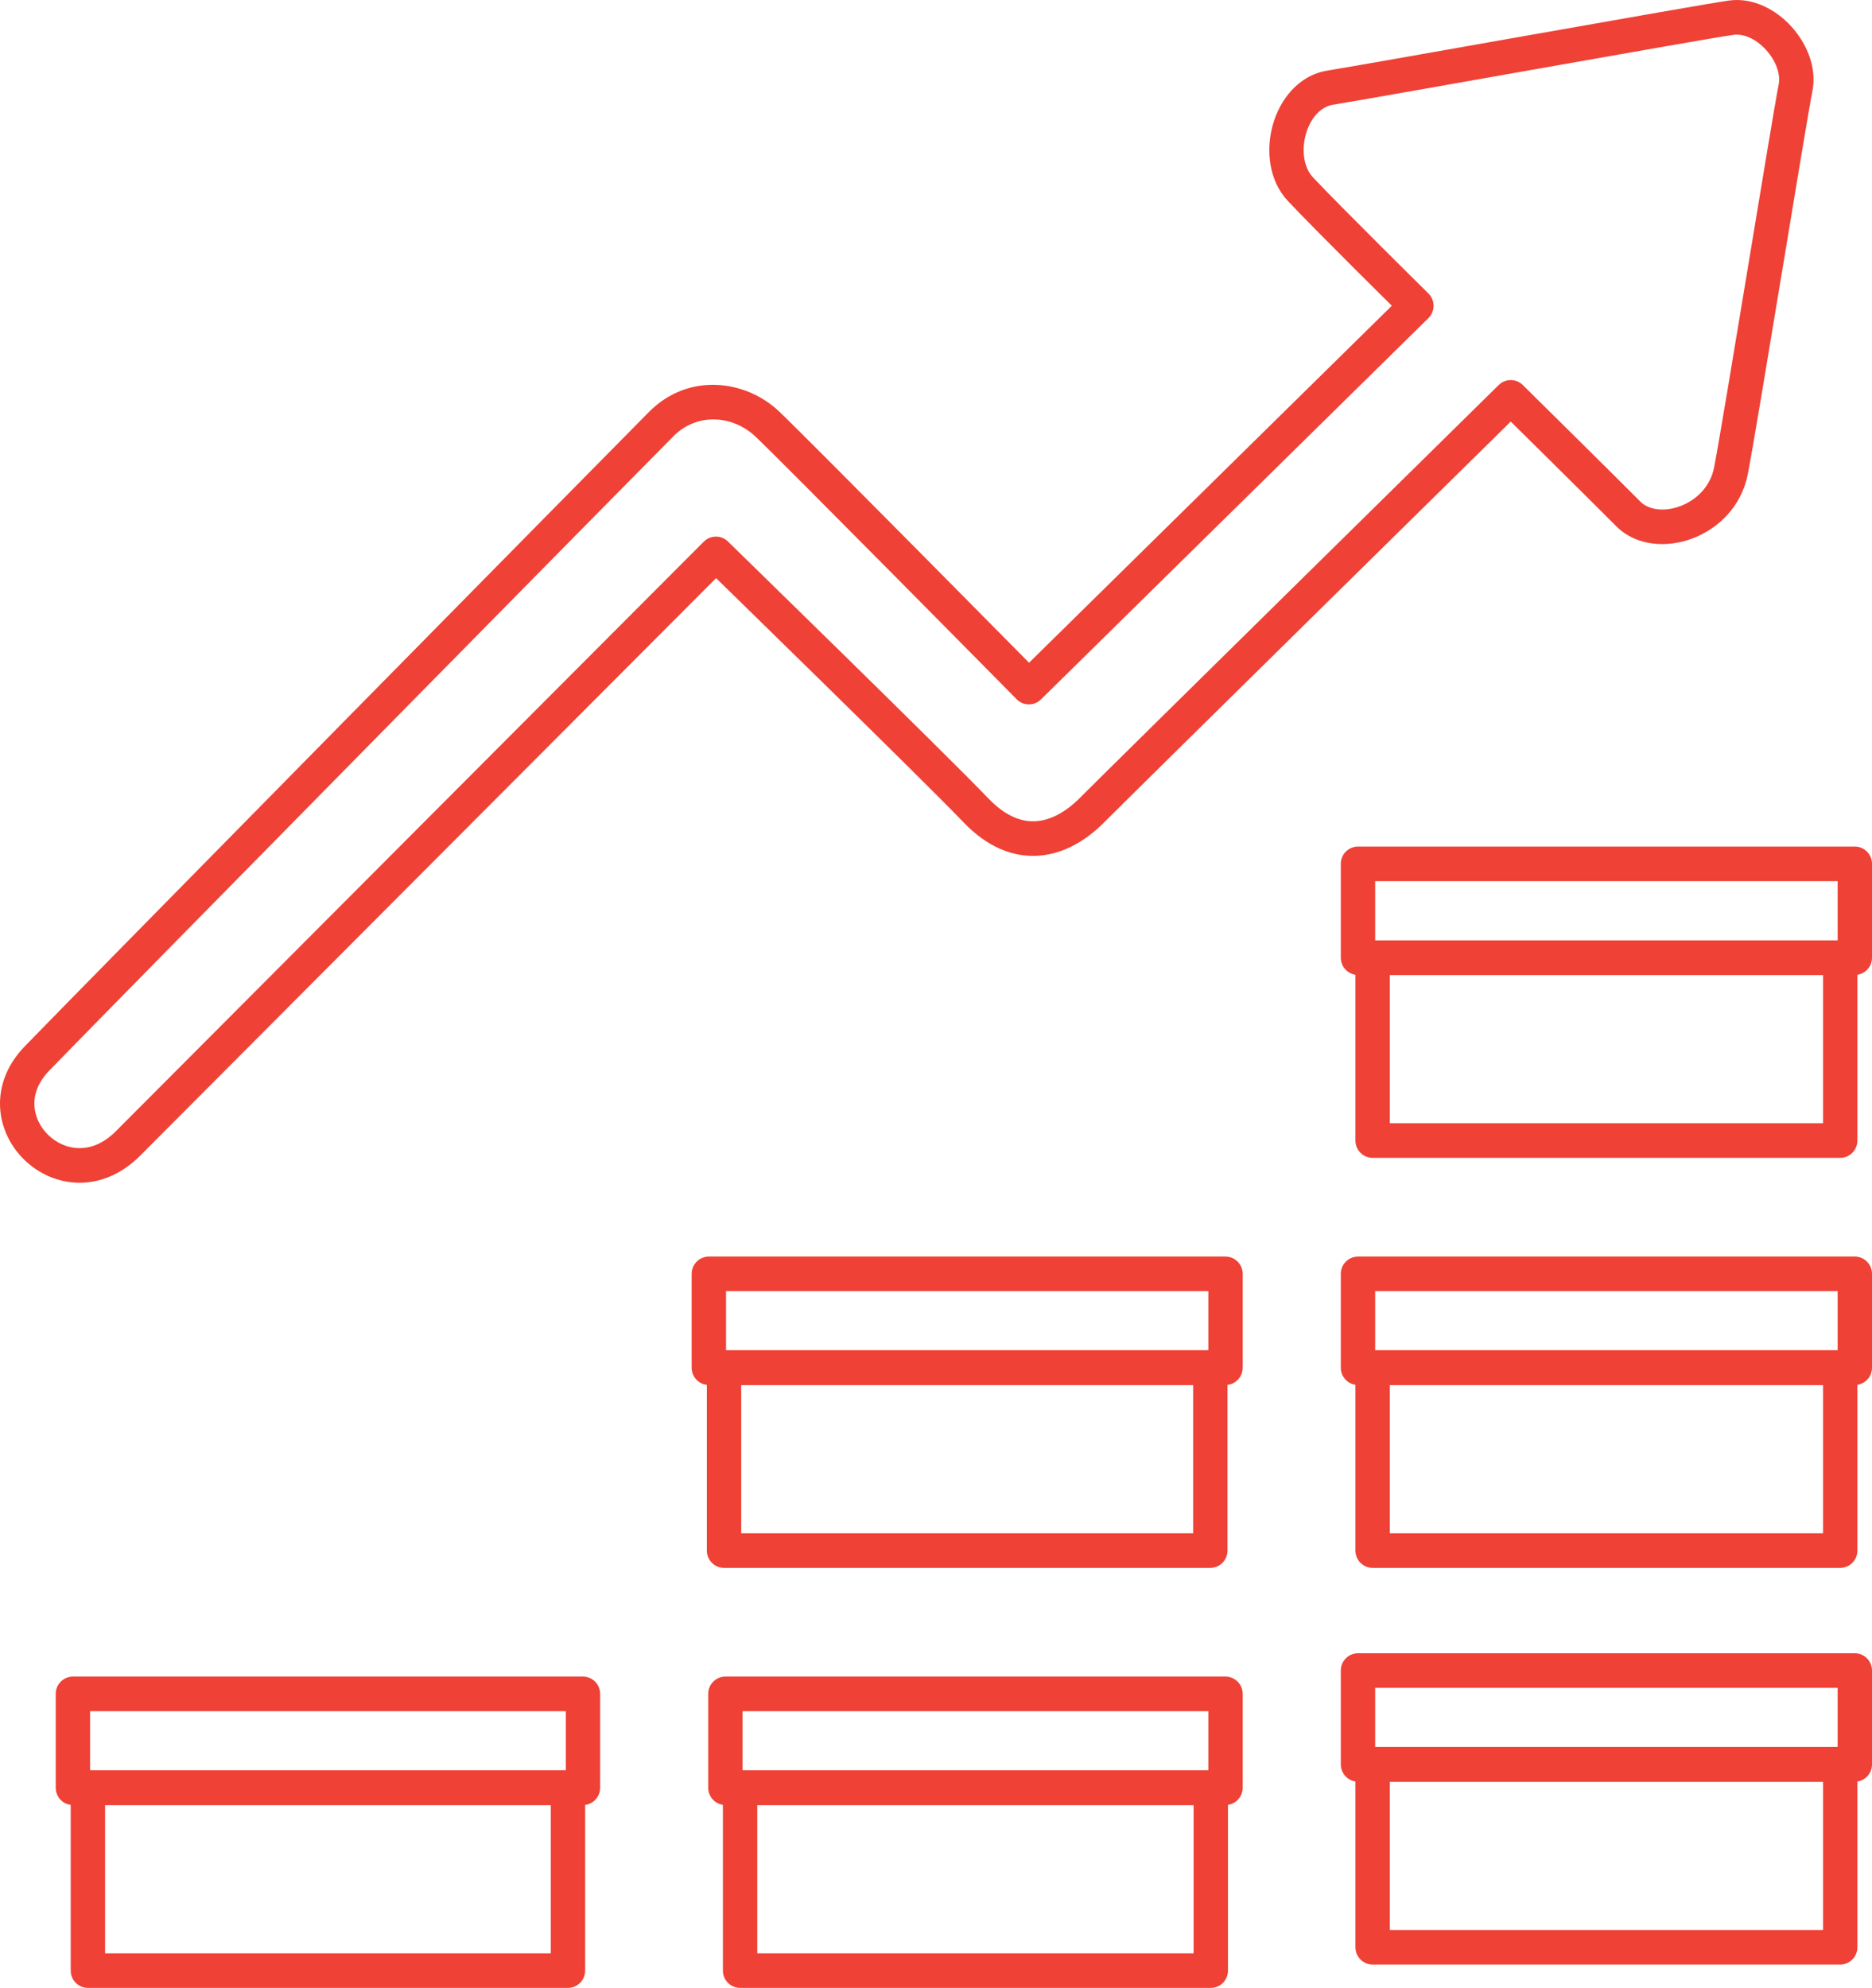 <svg width="113" height="120" viewBox="0 0 113 120" fill="none" xmlns="http://www.w3.org/2000/svg">
<path d="M4.401 101.208L4.295 101.214C3.772 101.267 3.364 101.712 3.364 102.252V107.917C3.364 108.494 3.828 108.961 4.401 108.961H35.19C35.763 108.961 36.227 108.494 36.227 107.917V102.252L36.222 102.146C36.169 101.619 35.727 101.208 35.19 101.208H4.401ZM34.153 106.873H5.438V103.296H34.153V106.873Z" fill="#EF4136"/>
<path d="M5.306 106.873L5.2 106.878C4.677 106.932 4.269 107.377 4.269 107.917V118.956C4.269 119.533 4.734 120 5.306 120H34.284C34.857 120 35.321 119.533 35.322 118.956V107.917L35.316 107.81C35.263 107.284 34.821 106.873 34.284 106.873H5.306ZM33.247 117.912H6.344V108.961H33.247V117.912Z" fill="#EF4136"/>
<path d="M43.787 101.208L43.681 101.214C43.158 101.267 42.75 101.712 42.75 102.252V107.917C42.75 108.494 43.214 108.961 43.787 108.961H73.976C74.549 108.961 75.013 108.494 75.013 107.917V102.252L75.008 102.146C74.955 101.619 74.513 101.208 73.976 101.208H43.787ZM72.939 106.873H44.824V103.296H72.939V106.873Z" fill="#EF4136"/>
<path d="M44.675 106.873L44.569 106.878C44.045 106.932 43.637 107.377 43.637 107.917V118.956C43.638 119.533 44.102 120 44.675 120H73.088C73.661 120 74.125 119.533 74.125 118.956V107.917L74.12 107.81C74.067 107.284 73.625 106.873 73.088 106.873H44.675ZM72.051 117.912H45.712V108.961H72.051V117.912Z" fill="#EF4136"/>
<path d="M81.973 99.8L81.867 99.805C81.344 99.859 80.936 100.303 80.936 100.844V106.508C80.936 107.085 81.4 107.552 81.973 107.552H111.963C112.536 107.552 113 107.085 113 106.508V100.844L112.995 100.737C112.942 100.211 112.5 99.8 111.963 99.8H81.973ZM110.926 105.464H83.01V101.888H110.926V105.464Z" fill="#EF4136"/>
<path d="M82.855 105.464L82.749 105.47C82.226 105.523 81.818 105.968 81.818 106.508V117.547C81.818 118.124 82.282 118.591 82.855 118.591H111.081C111.654 118.591 112.118 118.124 112.118 117.547V106.508L112.113 106.402C112.06 105.875 111.618 105.464 111.081 105.464H82.855ZM110.044 116.503H83.892V107.552H110.044V116.503Z" fill="#EF4136"/>
<path d="M42.787 75.853L42.681 75.859C42.158 75.912 41.75 76.357 41.75 76.897V82.562C41.75 83.139 42.214 83.606 42.787 83.606H73.976C74.549 83.606 75.013 83.139 75.013 82.562V76.897L75.008 76.791C74.955 76.264 74.513 75.853 73.976 75.853H42.787ZM72.939 81.518H43.825V77.941H72.939V81.518Z" fill="#EF4136"/>
<path d="M43.704 81.518L43.598 81.523C43.075 81.577 42.667 82.022 42.667 82.562V93.601C42.667 94.178 43.132 94.645 43.704 94.645H73.059C73.632 94.645 74.096 94.178 74.096 93.601V82.562L74.091 82.455C74.037 81.929 73.596 81.518 73.059 81.518H43.704ZM72.022 92.557H44.742V83.606H72.022V92.557Z" fill="#EF4136"/>
<path d="M81.973 75.853L81.867 75.859C81.344 75.912 80.936 76.357 80.936 76.897V82.562C80.936 83.139 81.4 83.606 81.973 83.606H111.963C112.536 83.606 113 83.139 113 82.562V76.897L112.995 76.791C112.942 76.264 112.5 75.853 111.963 75.853H81.973ZM110.926 81.518H83.01V77.941H110.926V81.518Z" fill="#EF4136"/>
<path d="M82.855 81.518L82.749 81.523C82.226 81.577 81.818 82.022 81.818 82.562V93.601C81.818 94.178 82.282 94.645 82.855 94.645H111.081C111.654 94.645 112.118 94.178 112.118 93.601V82.562L112.113 82.455C112.06 81.929 111.618 81.518 111.081 81.518H82.855ZM110.044 92.557H83.892V83.606H110.044V92.557Z" fill="#EF4136"/>
<path d="M81.973 51.102L81.867 51.108C81.344 51.161 80.936 51.606 80.936 52.146V57.811C80.936 58.387 81.4 58.855 81.973 58.855H111.963C112.536 58.855 113 58.387 113 57.811V52.146L112.995 52.039C112.942 51.513 112.5 51.102 111.963 51.102H81.973ZM110.926 56.767H83.01V53.19H110.926V56.767Z" fill="#EF4136"/>
<path d="M82.855 56.767L82.749 56.772C82.226 56.826 81.818 57.27 81.818 57.811V68.85C81.818 69.426 82.282 69.894 82.855 69.894H111.081C111.654 69.894 112.118 69.426 112.118 68.85V57.811L112.113 57.704C112.06 57.178 111.618 56.767 111.081 56.767H82.855ZM110.044 67.806H83.892V58.855H110.044V67.806Z" fill="#EF4136"/>
<path d="M4.754 71.396C6.032 71.41 7.337 70.893 8.466 69.757C10.364 67.848 19.234 58.953 27.631 50.534C31.829 46.325 35.908 42.235 38.938 39.198C40.453 37.679 41.706 36.424 42.579 35.548C42.826 35.301 43.042 35.084 43.226 34.9C43.578 35.244 44.044 35.698 44.594 36.236C45.87 37.482 47.597 39.172 49.401 40.943C53.019 44.493 56.927 48.348 58.162 49.639C59.578 51.121 61.14 51.768 62.708 51.653C64.235 51.541 65.58 50.719 66.639 49.654C67.584 48.704 73.9 42.478 79.988 36.481C83.03 33.485 86.013 30.548 88.235 28.36C89.346 27.266 90.267 26.36 90.91 25.727C91.011 25.627 91.106 25.534 91.192 25.449C91.239 25.495 91.288 25.542 91.338 25.591C91.87 26.117 92.597 26.837 93.378 27.609C94.941 29.155 96.712 30.911 97.558 31.762C98.789 33 100.666 33.071 102.167 32.503C103.706 31.921 105.127 30.582 105.506 28.608C105.81 27.032 106.687 21.735 107.535 16.607C108.388 11.451 109.208 6.48 109.403 5.496C109.689 4.062 109.043 2.607 108.141 1.61C107.236 0.611 105.843 -0.18 104.342 0.036C102.25 0.336 82.562 3.87 80.135 4.26C78.347 4.548 77.242 6.057 76.827 7.547C76.412 9.037 76.572 10.889 77.746 12.139C78.61 13.059 80.372 14.831 81.905 16.361C82.675 17.128 83.391 17.839 83.915 18.358C83.949 18.392 83.982 18.425 84.015 18.457L62.117 40.007C61.737 39.622 61.224 39.102 60.614 38.486C59.266 37.122 57.451 35.287 55.583 33.402C51.857 29.642 47.891 25.654 47.026 24.835C44.987 22.905 41.544 22.485 39.185 24.857C37.285 26.768 5.096 59.44 1.492 63.164C0.407 64.286 -0.06 65.588 0.006 66.855C0.072 68.1 0.648 69.226 1.495 70.038C2.342 70.851 3.494 71.382 4.754 71.396ZM4.777 69.308C4.088 69.301 3.428 69.008 2.926 68.527C2.423 68.044 2.112 67.405 2.078 66.745C2.044 66.105 2.264 65.359 2.978 64.621C6.572 60.907 38.753 28.243 40.651 26.334C42.09 24.887 44.245 25.069 45.604 26.356C46.438 27.145 50.369 31.097 54.114 34.877C55.982 36.761 57.796 38.595 59.144 39.958C59.818 40.64 60.375 41.203 60.763 41.597C60.958 41.793 61.11 41.948 61.213 42.053C61.265 42.105 61.305 42.145 61.331 42.172L61.372 42.213L61.45 42.285C61.854 42.619 62.451 42.599 62.833 42.223L86.222 19.205C86.421 19.009 86.534 18.74 86.534 18.459C86.534 18.214 86.448 17.977 86.293 17.79L86.223 17.713L86.208 17.698C86.198 17.688 86.183 17.674 86.163 17.655C86.124 17.616 86.067 17.559 85.993 17.486C85.845 17.34 85.631 17.129 85.37 16.87C84.847 16.352 84.133 15.643 83.366 14.877C81.826 13.341 80.089 11.595 79.254 10.705C78.729 10.147 78.539 9.135 78.824 8.111C79.109 7.088 79.753 6.436 80.463 6.322C83.035 5.908 102.528 2.406 104.635 2.103C105.232 2.017 105.988 2.332 106.608 3.016C107.229 3.703 107.484 4.51 107.369 5.086C107.165 6.114 106.336 11.143 105.489 16.264C104.638 21.415 103.766 26.671 103.47 28.212C103.25 29.354 102.421 30.176 101.437 30.549C100.414 30.936 99.492 30.756 99.024 30.285C98.171 29.427 96.393 27.665 94.832 26.12C94.051 25.347 93.323 24.628 92.79 24.101C92.524 23.838 92.307 23.623 92.156 23.474C92.08 23.4 92.021 23.342 91.981 23.302C91.962 23.282 91.946 23.267 91.936 23.257C91.931 23.252 91.927 23.248 91.924 23.246L91.921 23.242C91.543 22.869 90.952 22.845 90.547 23.171L90.469 23.241L90.465 23.245C90.462 23.248 90.457 23.252 90.452 23.257C90.441 23.268 90.424 23.285 90.402 23.307C90.358 23.351 90.292 23.415 90.206 23.5C90.034 23.669 89.782 23.917 89.46 24.233C88.817 24.867 87.896 25.773 86.785 26.867C84.562 29.055 81.579 31.992 78.537 34.989C72.456 40.979 66.127 47.217 65.173 48.177C64.333 49.022 63.428 49.506 62.557 49.57C61.726 49.631 60.739 49.323 59.656 48.191C58.392 46.87 54.454 42.984 50.85 39.448C49.044 37.676 47.316 35.985 46.039 34.738C45.401 34.114 44.876 33.601 44.51 33.244C44.327 33.066 44.184 32.926 44.087 32.831C44.038 32.784 44.001 32.748 43.976 32.723C43.963 32.711 43.954 32.702 43.947 32.695C43.944 32.692 43.942 32.69 43.941 32.688L43.939 32.687L43.216 33.436L42.484 32.697L42.483 32.698C42.483 32.698 42.48 32.7 42.478 32.702L42.393 32.787C42.333 32.848 42.244 32.937 42.127 33.054C41.895 33.287 41.552 33.63 41.115 34.068C40.242 34.944 38.989 36.2 37.474 37.719C34.444 40.756 30.365 44.846 26.167 49.055C17.771 57.473 8.9 66.37 7 68.28C6.23 69.055 5.448 69.316 4.777 69.308ZM43.939 32.687C43.532 32.291 42.885 32.295 42.484 32.697L43.216 33.436L43.939 32.687Z" fill="#EF4136"/>
</svg>
